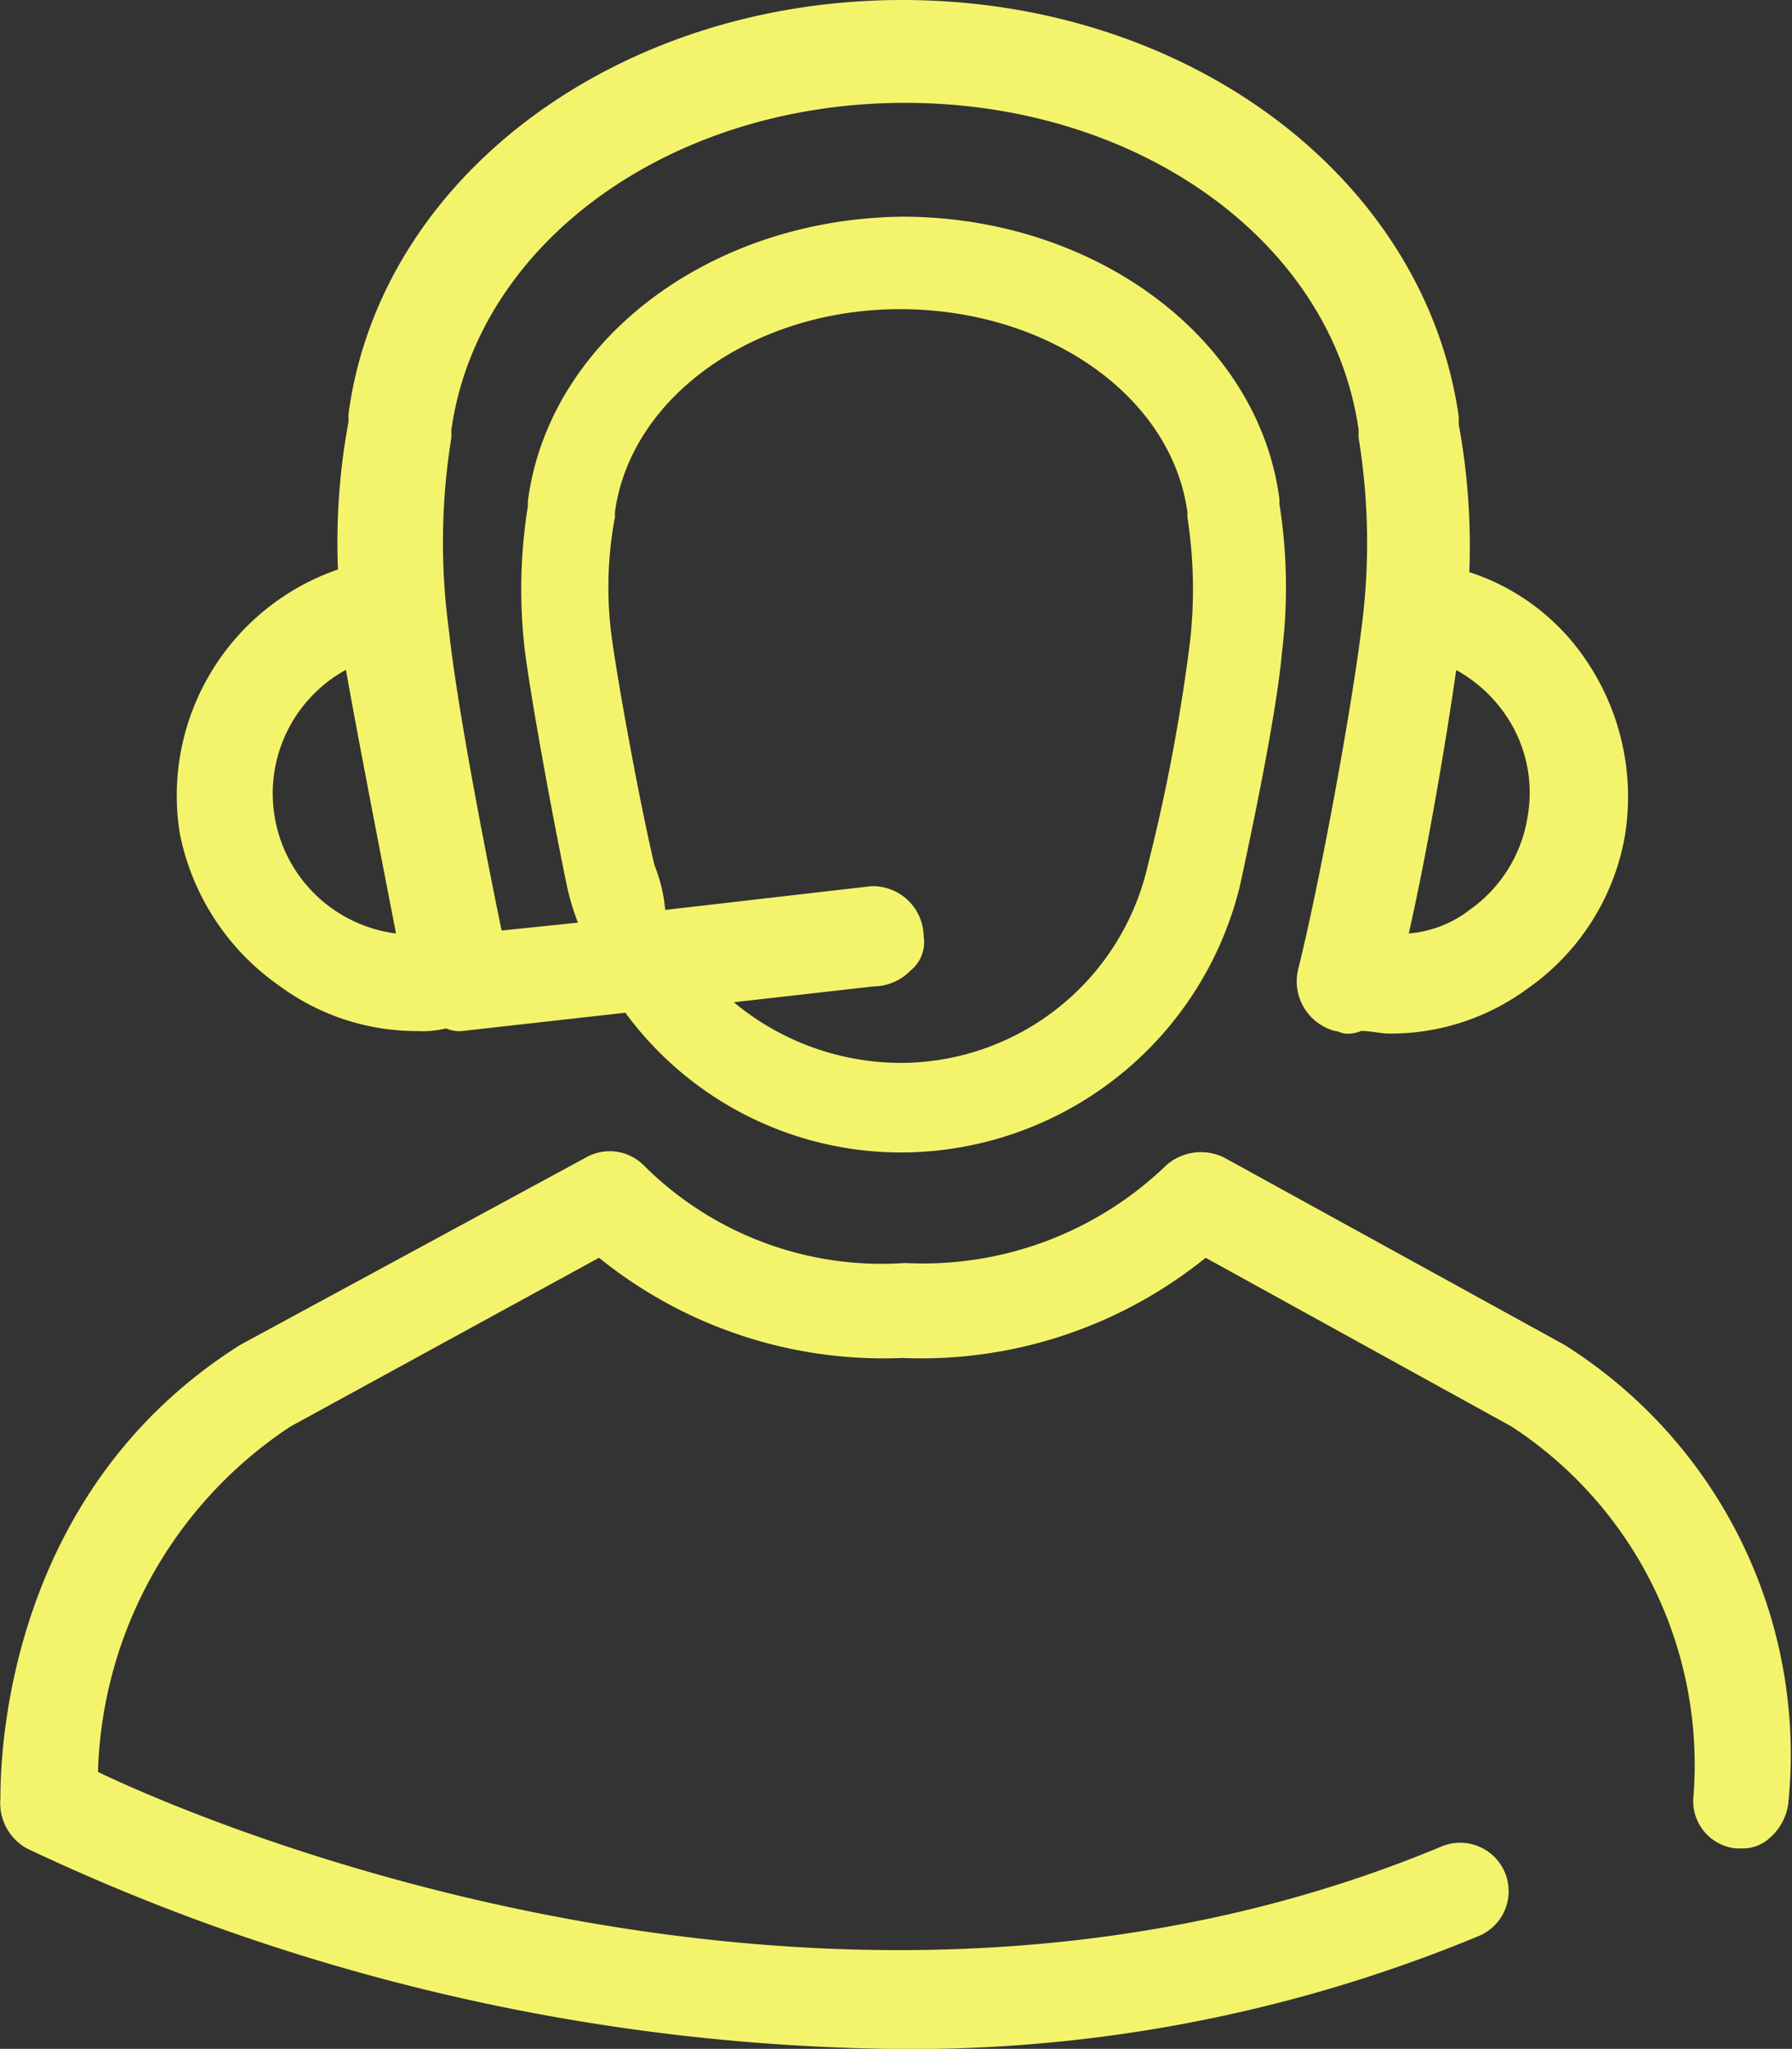 <svg xmlns="http://www.w3.org/2000/svg" viewBox="-370.112 2068.718 35.207 40.26">
  <rect x="-370.112" y="2068.718" width="35.207" height="40.26" fill="#333333" stroke="none"/>
  <defs>
    <style>
      .cls-1 {
        fill: #f4f46c;
      }
    </style>
  </defs>
  <g id="Group_429" data-name="Group 429" transform="translate(-370.112 2068.718)">
    <path id="Path_341" data-name="Path 341" class="cls-1" d="M8.714,19.379a4.532,4.532,0,0,0,2.694.881,1.943,1.943,0,0,0,.57-.052.657.657,0,0,0,.311.052h0L15.5,19.9a6.724,6.724,0,0,0,5.441,2.746,6.864,6.864,0,0,0,6.632-5.233c.259-1.192.725-3.42.829-4.611a10.4,10.4,0,0,0-.052-2.9v-.1c-.415-3.161-3.627-5.544-7.409-5.544C17.16,4.3,14,6.684,13.585,9.845v.1a10.332,10.332,0,0,0-.052,2.9c.155,1.14.57,3.368.829,4.611a4.813,4.813,0,0,0,.207.674l-1.5.155c-.363-1.762-.881-4.456-1.036-5.907A12.837,12.837,0,0,1,12.082,8.6V8.446c.518-3.679,4.3-6.425,8.912-6.425s8.394,2.746,8.912,6.425V8.6a12.837,12.837,0,0,1,.052,3.782c-.207,1.658-.829,5.026-1.244,6.684a1.009,1.009,0,0,0,.725,1.192c.052,0,.155.052.207.052a.657.657,0,0,0,.311-.052c.207,0,.363.052.57.052a4.532,4.532,0,0,0,2.694-.881,4.637,4.637,0,0,0,1.917-3.005,4.776,4.776,0,0,0-.777-3.472,4.4,4.4,0,0,0-2.28-1.71,13.207,13.207,0,0,0-.207-2.9V8.187C31.2,3.472,26.538,0,20.942,0S10.683,3.472,10.061,8.135V8.29a12.975,12.975,0,0,0-.207,2.9,4.7,4.7,0,0,0-3.109,5.181A4.782,4.782,0,0,0,8.714,19.379Zm2.28-1.036a2.773,2.773,0,0,1-.984-5.181C10.269,14.612,10.683,16.736,10.994,18.342ZM16.072,17c-.259-1.088-.674-3.316-.829-4.4a7.43,7.43,0,0,1,.052-2.435v-.1c.311-2.28,2.746-3.99,5.6-3.99,2.9,0,5.337,1.71,5.648,3.99v.1a9.208,9.208,0,0,1,.052,2.435,36.3,36.3,0,0,1-.829,4.4,4.989,4.989,0,0,1-4.871,3.886,5.145,5.145,0,0,1-3.264-1.192l2.746-.311a1.023,1.023,0,0,0,.725-.311.714.714,0,0,0,.259-.674,1,1,0,0,0-1.036-.984h0l-4.042.466A3.072,3.072,0,0,0,16.072,17Zm14.819,1.347c.363-1.606.725-3.731.933-5.181a2.839,2.839,0,0,1,.933.829,2.707,2.707,0,0,1,.466,2.073,2.76,2.76,0,0,1-1.14,1.814A2.23,2.23,0,0,1,30.891,18.342Z" transform="translate(-3.214)"/>
    <path id="Path_342" data-name="Path 342" class="cls-1" d="M30.719,47.463l-6.684-3.679a1.028,1.028,0,0,0-1.14.155,6.878,6.878,0,0,1-5.13,1.917,6.609,6.609,0,0,1-5.13-1.917.945.945,0,0,0-1.14-.155L4.708,47.463C.1,50.365-.007,55.546-.007,56.375a1.021,1.021,0,0,0,.518.984A40.989,40.989,0,0,0,17.558,61.3a29.075,29.075,0,0,0,11.5-2.228.953.953,0,0,0-.725-1.762C16.832,62.127,4.5,57.1,1.91,55.857a8.418,8.418,0,0,1,3.782-6.788l6.062-3.316a8.881,8.881,0,0,0,5.959,1.969,8.881,8.881,0,0,0,5.959-1.969l6.01,3.316a7.937,7.937,0,0,1,3.575,7.254.935.935,0,0,0,.829,1.036h.1a.779.779,0,0,0,.57-.207,1.083,1.083,0,0,0,.363-.674A9.51,9.51,0,0,0,30.719,47.463Z" transform="translate(0.015 -21.038)"/>
  </g>
</svg>
